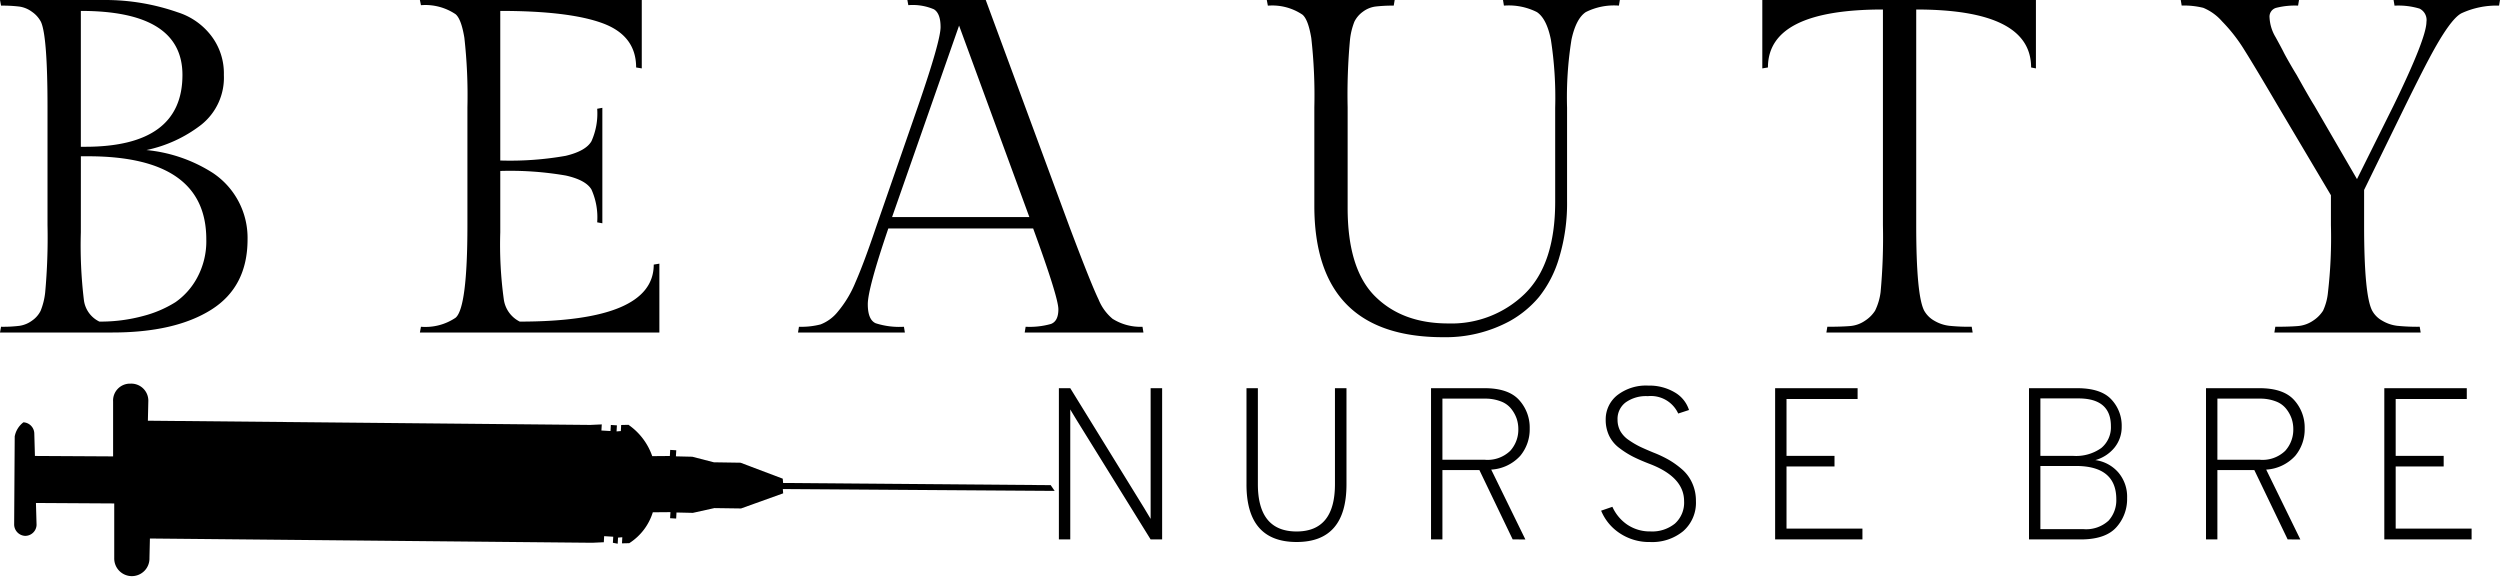 <svg xmlns="http://www.w3.org/2000/svg" xmlns:xlink="http://www.w3.org/1999/xlink" width="332.929" height="77.65" viewBox="0 0 332.929 77.65"><defs><clipPath id="clip-path"><path id="Path_40" data-name="Path 40" d="M10,186H150v27H10Zm0,0"></path></clipPath><clipPath id="clip-path-2"><path id="Path_39" data-name="Path 39" d="M30.746,252.172,5.723,193.957l118.906-51.109,25.023,58.215Zm0,0"></path></clipPath></defs><g id="Group_87" data-name="Group 87" transform="translate(-12828.549 437.15)"><path id="Union_1" data-name="Union 1" d="M175.032,27.392V14.3a68.428,68.428,0,0,0-.406-9.234q-.41-2.468-1.173-3.11a7.192,7.192,0,0,0-4.609-1.2L168.7,0h17.031l-.125.75a19.292,19.292,0,0,0-2.452.125,3.576,3.576,0,0,0-1.672.7,3.624,3.624,0,0,0-1.11,1.3,9.175,9.175,0,0,0-.593,2.437,79.779,79.779,0,0,0-.312,8.985V27.7q0,8.1,3.624,11.734,3.64,3.645,9.781,3.641a13.983,13.983,0,0,0,10.188-3.953q4.043-3.95,4.046-12.235V14.359a50.451,50.451,0,0,0-.578-9.109q-.563-2.777-1.859-3.641a8.34,8.34,0,0,0-4.39-.859L200.157,0h15.562l-.125.75a8.364,8.364,0,0,0-4.406.859q-1.3.861-1.906,3.641a48.617,48.617,0,0,0-.594,9.109V26.751a25,25,0,0,1-1.047,7.546,15.179,15.179,0,0,1-2.688,5.251,13.915,13.915,0,0,1-3.906,3.218,17.932,17.932,0,0,1-8.86,2.14Q175.032,44.906,175.032,27.392Zm127.85,16.89.125-.766q1.887,0,3-.094a4.186,4.186,0,0,0,2.031-.718,4.461,4.461,0,0,0,1.328-1.328,7.484,7.484,0,0,0,.656-2.469,63.333,63.333,0,0,0,.391-8.922V26l-7.094-11.953q-2.97-5.062-4.422-7.375a21.532,21.532,0,0,0-2.984-3.829,6.736,6.736,0,0,0-2.5-1.8,10.573,10.573,0,0,0-2.875-.3L290.413,0h15.75l-.125.75a10.143,10.143,0,0,0-2.938.3,1.217,1.217,0,0,0-.86,1.3,5.592,5.592,0,0,0,.8,2.594q.8,1.453,1.047,1.953c.164.336.437.828.813,1.484s.7,1.2.953,1.609q1.7,3.047,2.344,4.063l5.687,9.8,4.875-9.8q4.371-8.982,4.375-11.14a1.688,1.688,0,0,0-.922-1.766,9.73,9.73,0,0,0-3.328-.391L318.757,0h14.172l-.125.75a11.125,11.125,0,0,0-5,1.015q-1.517.768-4.3,6.016-1.079,2.016-3.172,6.266l-5.5,11.25v4.688q0,9.362,1.078,11.39a3.361,3.361,0,0,0,1.328,1.328,5.061,5.061,0,0,0,2.016.687,26.642,26.642,0,0,0,2.984.125l.125.766Zm-59.659,0,.125-.766c1.27,0,2.273-.031,3.016-.094a4.09,4.09,0,0,0,2.015-.718,4.461,4.461,0,0,0,1.328-1.328,7.915,7.915,0,0,0,.734-2.469,78.951,78.951,0,0,0,.312-8.922V1.266q-15.316,0-15.313,7.718l-.75.125V0h36.437V9.11l-.641-.125q0-7.717-15.3-7.718V29.985q0,9.362,1.062,11.39a3.5,3.5,0,0,0,1.328,1.328,5.086,5.086,0,0,0,2.031.687,26.489,26.489,0,0,0,2.969.125l.125.766Zm-106.762,0,.125-.766a10.519,10.519,0,0,0,3.375-.374c.656-.25.985-.9.985-1.953s-1.121-4.648-3.36-10.766H118.3q-2.736,8.033-2.734,10.094t1.047,2.531a10.309,10.309,0,0,0,3.766.469l.125.766H106.273l.125-.766a10.272,10.272,0,0,0,2.876-.312,5.456,5.456,0,0,0,2.281-1.672,14.8,14.8,0,0,0,2.375-3.953q1.137-2.589,2.719-7.281l5.64-16.25q2.966-8.608,2.969-10.437t-.891-2.375a7.168,7.168,0,0,0-3.406-.547L120.836,0h10.437l11.188,30.3q2.842,7.534,3.828,9.563a6.535,6.535,0,0,0,1.875,2.594,6.962,6.962,0,0,0,3.985,1.062l.124.766ZM118.8,28.907h18.281l-9.359-25.5ZM55.919,44.282l.14-.766a7.175,7.175,0,0,0,4.61-1.2q1.575-1.324,1.578-12.328V14.3a69.2,69.2,0,0,0-.406-9.266q-.41-2.5-1.172-3.141a7.2,7.2,0,0,0-4.61-1.2L55.919,0H85.466V9.11l-.751-.125q0-4.247-4.468-5.891-4.452-1.64-13.625-1.641V21.376a42.462,42.462,0,0,0,8.719-.625q2.672-.639,3.422-1.938a9.015,9.015,0,0,0,.766-4.328l.687-.125V29.735l-.687-.125a9.053,9.053,0,0,0-.766-4.375c-.5-.844-1.641-1.461-3.422-1.859a43.631,43.631,0,0,0-8.719-.609v8.172a53.312,53.312,0,0,0,.469,8.922,3.9,3.9,0,0,0,2.125,2.968q17.842,0,17.844-7.593l.75-.125v9.172ZM0,44.282l.14-.766a17.951,17.951,0,0,0,2.453-.125A3.719,3.719,0,0,0,4.266,42.7a3.48,3.48,0,0,0,1.14-1.3,9.081,9.081,0,0,0,.609-2.438,80.8,80.8,0,0,0,.312-8.984V14.3q0-9.5-.875-11.39A3.713,3.713,0,0,0,4.266,1.579a3.7,3.7,0,0,0-1.672-.7A18.713,18.713,0,0,0,.14.751L0,0H14.171a29.309,29.309,0,0,1,9.5,1.641A9.038,9.038,0,0,1,28.094,4.72a8.23,8.23,0,0,1,1.719,5.265,8.006,8.006,0,0,1-3.046,6.656A17.9,17.9,0,0,1,19.5,19.985a19.894,19.894,0,0,1,8.843,3.047,10.388,10.388,0,0,1,4.625,8.843q0,6.329-4.844,9.375t-13.25,3.031ZM10.766,30.938a60.784,60.784,0,0,0,.406,9.015,3.688,3.688,0,0,0,2.063,2.875,21.682,21.682,0,0,0,5.844-.75,15.253,15.253,0,0,0,4.3-1.844,9.376,9.376,0,0,0,2.859-3.218,10.193,10.193,0,0,0,1.235-5.141q0-11.062-15.75-11.062h-.953Zm0-11.391h.563q12.967,0,12.968-9.562,0-8.531-13.531-8.531Z" transform="translate(12828.549 -437.151)"></path><path id="Union_2" data-name="Union 2" d="M74.664,19.641a6.6,6.6,0,0,1-2.452-2.984l1.5-.516a5.681,5.681,0,0,0,2,2.389,5.364,5.364,0,0,0,3.063.89,4.8,4.8,0,0,0,3.266-1.047,3.745,3.745,0,0,0,1.219-2.984q0-3.244-4.687-5-1.237-.481-2.11-.922A11.794,11.794,0,0,1,74.68,8.343,4.477,4.477,0,0,1,73.289,6.7a4.876,4.876,0,0,1-.468-2.155A4.1,4.1,0,0,1,74.336,1.3,6.248,6.248,0,0,1,78.508,0a6.6,6.6,0,0,1,3.485.89,4.185,4.185,0,0,1,1.922,2.361l-1.437.469A4,4,0,0,0,78.43,1.406a4.651,4.651,0,0,0-2.968.844,2.748,2.748,0,0,0-1.063,2.3,3.1,3.1,0,0,0,.375,1.516,3.609,3.609,0,0,0,1.14,1.2,11.457,11.457,0,0,0,1.453.859q.686.328,1.828.8a15.338,15.338,0,0,1,2.016.953,11.346,11.346,0,0,1,1.75,1.251,5.246,5.246,0,0,1,1.375,1.843,5.63,5.63,0,0,1,.5,2.39,5.013,5.013,0,0,1-1.687,4.015,6.482,6.482,0,0,1-4.405,1.454A7.062,7.062,0,0,1,74.664,19.641Zm-49.68-6.485V.345H26.5V13.126q0,6.3,5.156,6.3,5.11,0,5.109-6.3V.345H38.3V13.156q0,7.675-6.64,7.672Q24.981,20.828,24.984,13.156Zm151.525,7.329V.345h10.984V1.781h-9.469V9.359h6.391v1.407h-6.391v8.281h10.11v1.438Zm-12.87,0L159.2,11.25H154.28v9.235h-1.516V.345h7.125q3.17,0,4.594,1.562a5.458,5.458,0,0,1,1.422,3.828,5.5,5.5,0,0,1-1.266,3.625,5.669,5.669,0,0,1-3.859,1.828l4.547,9.3ZM154.28,9.875h5.64a4.341,4.341,0,0,0,3.391-1.188,4.2,4.2,0,0,0,1.078-2.906,4.373,4.373,0,0,0-.22-1.375,4.456,4.456,0,0,0-.7-1.281,3.142,3.142,0,0,0-1.391-1.016,5.73,5.73,0,0,0-2.156-.374h-5.64Zm-25.088,10.61V.345H135.6q3.14,0,4.531,1.467a5.09,5.09,0,0,1,1.406,3.657,4.355,4.355,0,0,1-.953,2.781,5.041,5.041,0,0,1-2.562,1.672,4.912,4.912,0,0,1,3.063,1.641,4.967,4.967,0,0,1,1.172,3.407,5.6,5.6,0,0,1-1.453,3.92q-1.453,1.594-4.734,1.595Zm1.516-1.375h5.672a4.416,4.416,0,0,0,3.407-1.125,4.042,4.042,0,0,0,1.031-2.844q0-4.436-5.391-4.438h-4.719Zm0-9.751h4.375a5.784,5.784,0,0,0,3.734-1.046A3.58,3.58,0,0,0,140.1,5.407q0-3.706-4.343-3.7h-5.047ZM95.383,20.485V.345h10.984V1.781H96.9V9.359h6.391v1.407H96.9v8.281h10.11v1.438Zm-34.948,0L56,11.25H51.076v9.235H49.559V.345h7.126q3.17,0,4.594,1.562A5.457,5.457,0,0,1,62.7,5.734a5.507,5.507,0,0,1-1.265,3.625,5.672,5.672,0,0,1-3.86,1.828l4.548,9.3ZM51.076,9.875h5.639a4.341,4.341,0,0,0,3.392-1.188,4.2,4.2,0,0,0,1.078-2.906,4.374,4.374,0,0,0-.22-1.375,4.43,4.43,0,0,0-.7-1.281,3.145,3.145,0,0,0-1.391-1.016,5.73,5.73,0,0,0-2.156-.374H51.076ZM12.218,20.485,2.359,4.578Q1.61,3.347,1.516,3.172V20.485H0V.345H1.516l9.843,15.968c.188.312.473.793.859,1.437V.345H13.75v20.14Z" transform="translate(12969.562 -385.799)"></path><g id="Group_66" data-name="Group 66" transform="translate(12819.5 -572.5)" clip-path="url(#clip-path)"><g id="Group_65" data-name="Group 65" clip-path="url(#clip-path-2)"><g id="Group_64" data-name="Group 64" clip-path="url(#clip-path-2)"><path id="Path_37" data-name="Path 37" d="M11.008,193.469l-.074,11.691a1.531,1.531,0,0,0,1.449,1.551,1.512,1.512,0,0,0,1.535-1.449l-.082-2.93,10.426.063,0,7.308a2.346,2.346,0,1,0,4.691-.039l.059-2.6,58.91.567,1.539-.07.043-.809,1.211.074-.047.809.641.121.043-.813.57-.047-.043.813.969-.023a7.516,7.516,0,0,0,3.137-4.114l2.348-.019-.047.808.809.047.043-.808,2.179.05,2.868-.636,3.55.05,5.61-2.015-.047-.571,36.2.247-.524-.766-35.636-.289-.051-.574-5.621-2.125-3.555-.055-2.871-.742-2.18-.051.047-.809-.809-.05-.043.812-2.348.02a8.41,8.41,0,0,0-3.164-4.172l-.973.023-.043.809-.57.047.047-.809-.809-.051-.043.809-1.211-.07.047-.813-1.539.07-58.906-.562.059-2.6a2.271,2.271,0,0,0-2.375-2.336,2.248,2.248,0,0,0-2.316,2.379l0,7.309L13.7,196.07l-.082-2.929a1.531,1.531,0,0,0-1.449-1.551A3.066,3.066,0,0,0,11.008,193.469Zm0,0"></path></g></g></g></g></svg>